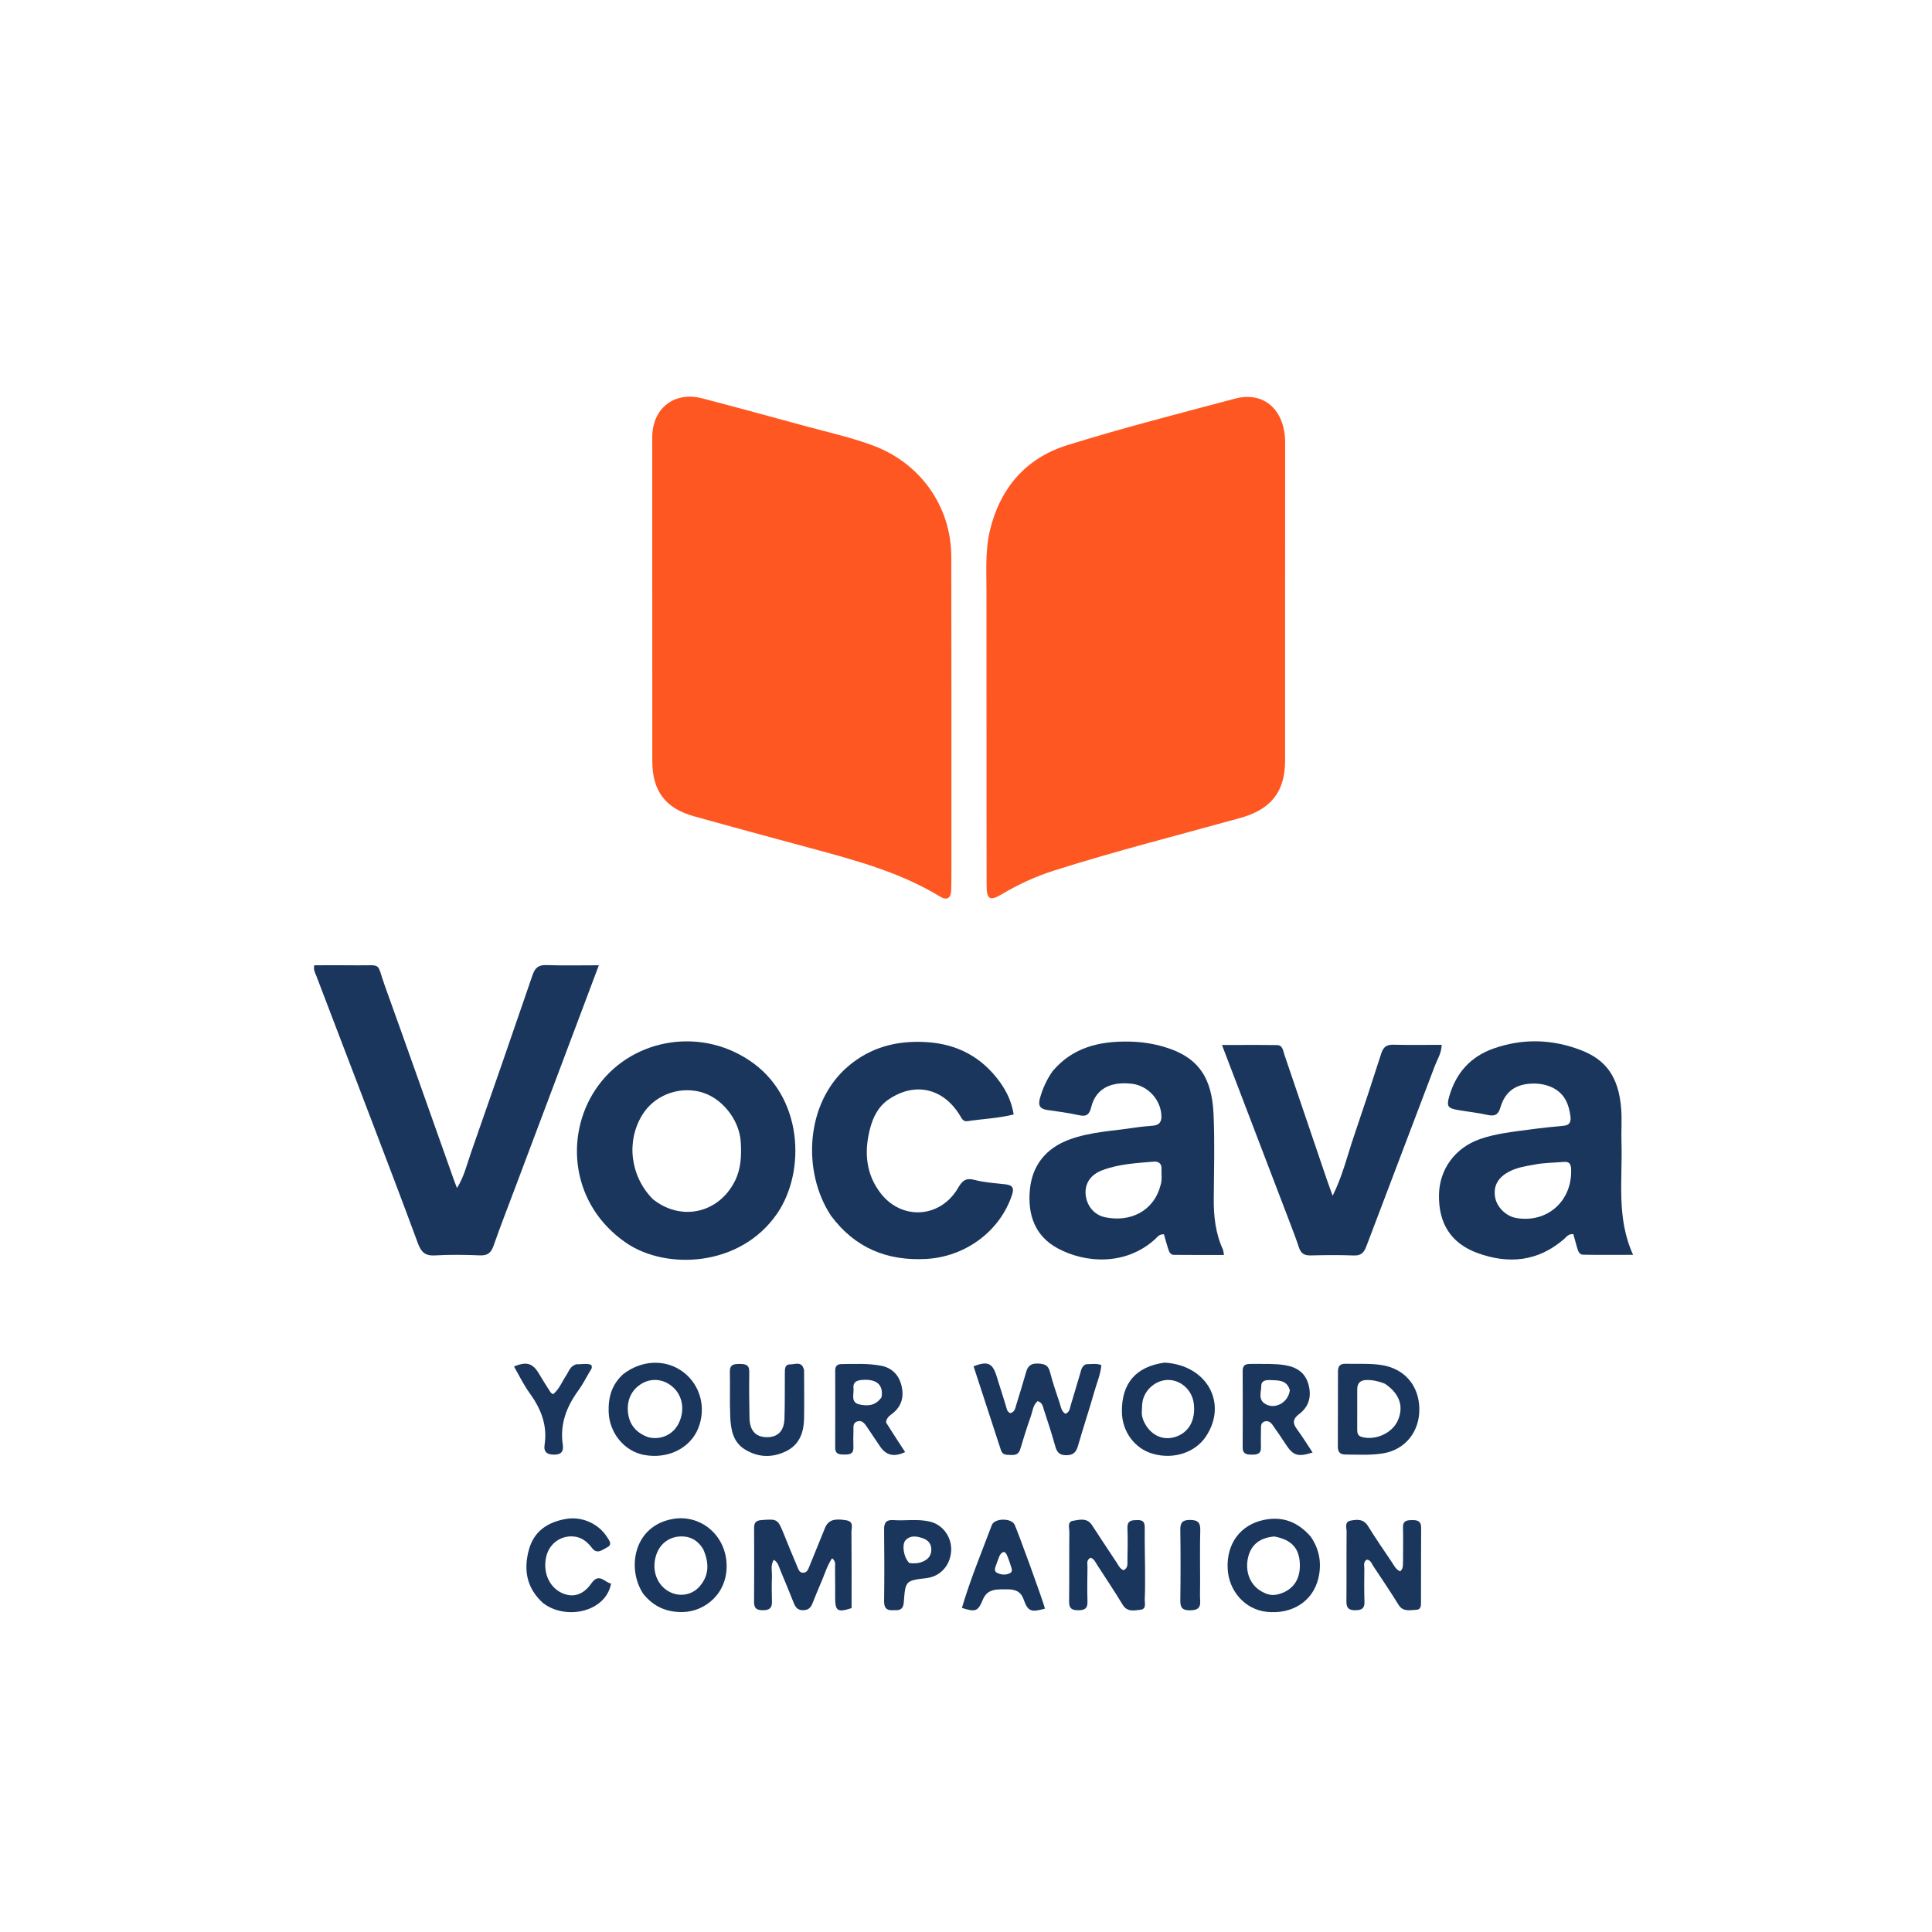 <svg
    version="1.1"
    id="Layer_1"
    xmlns="http://www.w3.org/2000/svg"
    xmlns:xlink="http://www.w3.org/1999/xlink"
    x="0px"
    y="0px"
    width="100%"
    viewBox="0 0 1024 1024"
    enable-background="new 0 0 1024 1024"
    xml:space="preserve"
>
<path
        fill="#FF5722"
        opacity="1"
        stroke="none"
        d="
M522.845,317
	C522.99,304.69 521.914,292.731 524.679,281.157
	C530.037,258.727 543.764,242.765 565.687,235.944
	C595.045,226.808 624.883,219.191 654.611,211.282
	C669.945,207.202 681.147,217.316 681.157,234.659
	C681.175,267.151 681.13,299.644 681.12,332.137
	C681.113,355.798 681.117,379.46 681.121,403.122
	C681.123,419.917 673.403,429.088 657.312,433.558
	C624.306,442.728 591.068,451.109 558.414,461.498
	C548.762,464.569 539.499,468.871 530.737,474.092
	C524.737,477.669 522.943,476.672 522.923,469.467
	C522.858,445.305 522.882,421.144 522.873,396.983
	C522.863,370.488 522.855,343.994 522.845,317
z"
    />
<path
        fill="#FF5722"
        opacity="1"
        stroke="none"
        d="
M504.268,445
	C504.256,454.163 504.351,462.828 504.181,471.488
	C504.09,476.121 501.946,477.458 498.191,475.173
	C476.841,462.182 453.025,455.866 429.243,449.421
	C408.71,443.856 388.165,438.335 367.678,432.606
	C352.607,428.392 345.736,419.13 345.726,403.377
	C345.689,346.234 345.686,289.091 345.693,231.948
	C345.695,216.427 357.261,207.257 372.274,211.153
	C390.936,215.995 409.514,221.163 428.131,226.179
	C439.681,229.291 451.357,231.915 462.617,236.092
	C487.757,245.418 504.147,268.316 504.206,295.063
	C504.316,344.875 504.256,394.688 504.268,445
z"
    />
<path
        fill="#1A365D"
        opacity="1"
        stroke="none"
        d="
M273.21,629.072
	C269.214,639.712 265.212,649.939 261.582,660.296
	C260.283,664.004 258.483,665.547 254.395,665.375
	C246.414,665.038 238.39,664.946 230.421,665.401
	C225.27,665.695 223.176,663.529 221.508,658.998
	C213.406,636.992 205.019,615.091 196.673,593.175
	C187.024,567.836 177.307,542.523 167.64,517.191
	C167.06,515.672 166.051,514.239 166.551,511.617
	C173.81,511.617 181.222,511.527 188.631,511.636
	C202.988,511.847 199.31,509.533 203.993,522.536
	C216.275,556.637 228.301,590.83 240.434,624.985
	C240.929,626.379 241.473,627.756 242.199,629.686
	C246.002,623.634 247.453,617.197 249.594,611.076
	C260.575,579.681 271.503,548.268 282.26,516.797
	C283.606,512.858 285.496,511.37 289.7,511.519
	C298.625,511.834 307.569,511.615 317.402,511.615
	C302.479,551.282 287.915,589.996 273.21,629.072
z"
    />
<path
        fill="#1A365D"
        opacity="1"
        stroke="none"
        d="
M396.989,561.923
	C425.795,580.789 427.244,620.949 411.836,643.301
	C392.275,671.677 352.925,673.225 331.81,658.706
	C302.648,638.653 299.164,602.334 315.529,577.621
	C333.215,550.915 370.011,543.934 396.989,561.923
M345.981,635.534
	C360.937,647.59 381,643.092 389.549,625.893
	C392.8,619.352 393.025,612.452 392.625,605.451
	C391.92,593.135 382.196,581.319 370.718,578.61
	C358.924,575.826 346.608,580.839 340.4,590.949
	C331.845,604.88 333.96,623.31 345.981,635.534
z"
    />
<path
        fill="#1A365D"
        opacity="1"
        stroke="none"
        d="
M557.781,567.891
	C568.595,554.947 582.965,551.808 598.417,552.059
	C604.68,552.161 610.951,553.071 617.086,554.886
	C635.548,560.345 642.35,571.588 643.207,590.464
	C643.887,605.42 643.426,620.432 643.32,635.418
	C643.254,644.661 644.237,653.659 648.128,662.171
	C648.453,662.884 648.46,663.741 648.736,665.149
	C639.651,665.149 630.896,665.205 622.143,665.107
	C620.112,665.084 619.576,663.163 619.062,661.604
	C618.247,659.128 617.604,656.594 616.922,654.206
	C614.327,653.998 613.325,655.803 612.033,656.962
	C596.537,670.854 575.393,669.569 560.691,661.694
	C548.477,655.151 544.686,643.809 545.83,630.834
	C546.989,617.706 554.349,608.603 566.658,604.028
	C577.797,599.888 589.727,599.461 601.359,597.687
	C604.636,597.188 607.95,596.909 611.255,596.616
	C614.343,596.342 615.653,594.626 615.584,591.646
	C615.382,582.947 608.415,575.345 599.765,574.393
	C588.252,573.127 580.722,577.309 578.372,586.805
	C577.402,590.721 575.856,591.979 571.827,591.074
	C566.333,589.84 560.719,589.117 555.135,588.321
	C551.305,587.775 550.082,586.05 551.164,582.164
	C552.567,577.126 554.635,572.477 557.781,567.891
M615.055,628.393
	C616.09,625.485 615.486,622.472 615.63,619.506
	C615.771,616.612 613.91,615.5 611.547,615.693
	C602.319,616.448 593.002,616.932 584.223,620.249
	C578.108,622.56 575.073,627.097 575.384,632.68
	C575.718,638.692 579.662,643.905 585.764,645.179
	C598.835,647.909 611.386,642.137 615.055,628.393
z"
    />
<path
        fill="#1A365D"
        opacity="1"
        stroke="none"
        d="
M823.226,576.628
	C819.531,574.819 815.988,574.233 812.254,574.323
	C803.44,574.536 797.801,578.399 795.275,586.918
	C794.111,590.845 792.299,591.784 788.46,590.932
	C783.286,589.784 777.983,589.228 772.75,588.331
	C767.296,587.396 766.613,586.317 768.149,581.024
	C771.736,568.672 779.418,560.014 791.628,555.731
	C806.963,550.351 822.304,550.726 837.484,556.421
	C851.12,561.538 858,570.662 859.279,587.903
	C859.71,593.7 859.224,599.56 859.415,605.383
	C860.065,625.169 856.554,645.338 865.574,665.087
	C856.173,665.087 847.602,665.184 839.036,665.018
	C836.879,664.976 836.335,662.801 835.817,661.03
	C835.13,658.682 834.509,656.316 833.9,654.105
	C831.274,653.88 830.223,655.646 828.907,656.784
	C815.141,668.684 799.558,670.129 783.106,664.133
	C769.012,658.996 762.397,648.391 762.691,633.169
	C762.95,619.701 771.236,608.359 784.339,603.76
	C792.861,600.769 801.822,599.889 810.698,598.685
	C816.78,597.859 822.89,597.222 829.001,596.646
	C832.346,596.331 832.675,593.935 832.367,591.617
	C831.552,585.493 829.521,579.941 823.226,576.628
M812.745,617.356
	C808.177,618.156 803.602,618.916 799.457,621.202
	C793.751,624.348 791.41,628.821 792.459,634.684
	C793.384,639.85 798.247,644.617 803.541,645.547
	C820.101,648.456 833.459,636.46 832.721,619.571
	C832.579,616.33 831.28,615.595 828.447,615.861
	C823.502,616.325 818.498,616.169 812.745,617.356
z"
    />
<path
        fill="#1A365D"
        opacity="1"
        stroke="none"
        d="
M440.482,644.409
	C425.091,621.221 426.746,584.598 449.524,565.168
	C461.54,554.919 475.392,551.457 490.747,552.321
	C507.246,553.25 520.457,560.233 530.106,573.699
	C533.702,578.718 536.245,584.225 537.269,590.689
	C528.919,592.775 520.759,593.021 512.751,594.239
	C510.445,594.589 509.701,592.715 508.738,591.143
	C499.902,576.71 484.966,573.316 471.083,582.659
	C465.521,586.401 462.709,592.11 461.104,598.331
	C457.969,610.484 458.861,622.253 466.773,632.458
	C478.038,646.989 498.425,645.629 507.733,629.728
	C510.001,625.854 511.821,624.119 516.58,625.386
	C521.835,626.786 527.397,627.081 532.842,627.708
	C536.456,628.124 537.684,629.378 536.405,633.264
	C530.1,652.416 511.853,666.157 490.756,667.277
	C470.191,668.368 453.207,661.487 440.482,644.409
z"
    />
<path
        fill="#1A365D"
        opacity="1"
        stroke="none"
        d="
M683.152,646.681
	C671.326,615.78 659.655,585.238 647.667,553.868
	C657.985,553.868 667.418,553.779 676.847,553.919
	C679.928,553.964 680.052,556.95 680.763,559.031
	C688.288,581.047 695.737,603.09 703.222,625.12
	C704.126,627.779 705.117,630.409 706.33,633.784
	C711.628,623.18 714.137,612.366 717.695,601.947
	C722.639,587.469 727.436,572.939 732.09,558.365
	C733.187,554.929 734.921,553.625 738.536,553.72
	C746.979,553.942 755.431,553.791 764.128,553.791
	C763.995,558.312 761.784,561.536 760.457,565.034
	C748.358,596.914 736.221,628.779 724.158,660.672
	C722.973,663.807 721.419,665.569 717.652,665.426
	C710.002,665.137 702.33,665.203 694.674,665.401
	C691.313,665.487 689.465,664.332 688.431,661.102
	C686.911,656.354 685.033,651.722 683.152,646.681
z"
    />
<path
        fill="#1A365D"
        opacity="1"
        stroke="none"
        d="
M575.576,723.081
	C578.461,723.052 580.968,722.486 583.747,723.53
	C583.307,728.489 581.306,733.074 579.969,737.783
	C577.245,747.38 574.083,756.852 571.322,766.439
	C570.345,769.829 568.725,771.329 565.024,771.296
	C561.418,771.263 560.152,769.607 559.283,766.46
	C557.512,760.051 555.439,753.722 553.351,747.406
	C552.764,745.632 552.608,743.377 549.946,742.623
	C547.523,744.683 547.348,747.828 546.402,750.512
	C544.356,756.315 542.494,762.189 540.753,768.091
	C539.963,770.765 538.212,771.294 535.837,771.168
	C533.701,771.055 531.427,771.42 530.517,768.617
	C525.701,753.781 520.842,738.958 516.006,724.154
	C523.417,721.288 526.012,722.419 528.136,729.152
	C529.786,734.385 531.42,739.624 533.067,744.859
	C533.552,746.4 533.593,748.205 535.485,749.009
	C537.876,748.419 538.125,746.309 538.692,744.445
	C540.434,738.718 542.245,733.011 543.859,727.249
	C544.744,724.085 546.328,722.605 549.863,722.707
	C553.209,722.803 555.501,723.262 556.475,727.046
	C557.924,732.673 559.812,738.192 561.664,743.706
	C562.329,745.683 562.519,748.009 564.664,749.333
	C566.979,748.532 567.035,746.319 567.592,744.516
	C569.31,738.957 570.898,733.358 572.58,727.788
	C573.097,726.075 573.277,724.136 575.576,723.081
z"
    />
<path
        fill="#1A365D"
        opacity="1"
        stroke="none"
        d="
M434.79,839.684
	C433.301,843.26 431.922,846.471 430.675,849.733
	C429.746,852.162 428.34,853.468 425.5,853.441
	C422.782,853.416 421.655,851.909 420.792,849.796
	C418.401,843.944 416.072,838.066 413.602,832.249
	C412.793,830.343 412.443,828.073 410.104,826.714
	C408.315,829.561 409.236,832.589 409.142,835.428
	C408.993,839.918 409.02,844.421 409.152,848.913
	C409.257,852.447 407.582,853.506 404.262,853.453
	C401.22,853.404 399.643,852.579 399.669,849.205
	C399.772,836.051 399.736,822.897 399.695,809.743
	C399.686,807.104 400.657,805.907 403.456,805.686
	C412.016,805.008 412.248,805.088 415.479,813.155
	C417.768,818.869 420.122,824.558 422.527,830.223
	C423.152,831.693 423.599,833.627 425.725,833.579
	C427.748,833.532 428.343,831.803 428.976,830.242
	C431.727,823.46 434.458,816.67 437.242,809.901
	C438.967,805.707 442.012,804.707 448.471,805.77
	C452.745,806.474 451.261,809.753 451.284,812.053
	C451.423,825.518 451.352,838.984 451.352,852.329
	C443.971,854.752 442.677,853.889 442.651,846.864
	C442.631,841.536 442.669,836.207 442.593,830.88
	C442.57,829.306 443.142,827.516 441.016,825.895
	C438.202,830.094 436.962,834.909 434.79,839.684
z"
    />
<path
        fill="#1A365D"
        opacity="1"
        stroke="none"
        d="
M606.903,831.088
	C606.877,836.905 607.016,842.246 606.739,847.564
	C606.633,849.584 607.826,852.871 604.401,853.214
	C601.127,853.541 597.475,854.556 595.052,850.56
	C590.736,843.444 586.104,836.518 581.581,829.527
	C580.619,828.041 579.944,826.242 578.044,825.639
	C575.659,826.783 576.416,828.858 576.389,830.534
	C576.291,836.698 576.209,842.868 576.383,849.028
	C576.488,852.719 574.662,853.45 571.464,853.46
	C568.189,853.47 566.6,852.558 566.645,848.938
	C566.795,836.609 566.652,824.277 566.771,811.948
	C566.792,809.842 565.537,806.563 568.753,806.043
	C572.149,805.495 576.146,804.318 578.744,808.295
	C583.026,814.85 587.305,821.408 591.665,827.911
	C592.738,829.511 593.483,831.51 595.558,832.237
	C597.982,831.039 597.541,828.839 597.572,826.95
	C597.667,821.287 597.789,815.614 597.573,809.957
	C597.408,805.638 600.029,805.719 603.068,805.673
	C606.388,805.623 606.773,807.404 606.739,810.149
	C606.656,816.965 606.831,823.784 606.903,831.088
z"
    />
<path
        fill="#1A365D"
        opacity="1"
        stroke="none"
        d="
M713.326,722.829
	C719.928,723.006 726.06,722.547 732.196,723.49
	C744.19,725.334 751.956,734.027 752.273,746.386
	C752.584,758.542 744.964,768.261 733.318,770.269
	C726.573,771.431 719.733,770.957 712.925,770.921
	C710.154,770.906 709.074,769.39 709.077,766.834
	C709.096,753.539 709.12,740.244 709.155,726.949
	C709.162,724.499 709.917,722.671 713.326,722.829
M733.97,733.37
	C730.859,732.116 727.649,731.374 724.271,731.431
	C721.018,731.487 719.357,733.067 719.36,736.364
	C719.367,743.519 719.346,750.675 719.355,757.83
	C719.357,759.576 719.653,761.024 721.767,761.612
	C728.933,763.607 737.763,759.706 740.792,753.069
	C744.174,745.66 741.943,738.646 733.97,733.37
z"
    />
<path
        fill="#1A365D"
        opacity="1"
        stroke="none"
        d="
M617.269,722.219
	C639.672,723.51 650.804,743.641 639.269,761.21
	C633.546,769.927 621.953,773.723 610.902,770.499
	C601.356,767.713 594.786,758.787 594.633,748.397
	C594.411,733.228 602.021,724.278 617.269,722.219
M605.173,749.099
	C605.226,751.154 605.966,752.979 606.962,754.747
	C610.456,760.954 616.621,763.615 622.934,761.598
	C630.107,759.306 633.764,752.766 632.75,744.043
	C631.979,737.409 626.868,732.174 620.478,731.472
	C614.116,730.774 607.637,735.227 605.789,741.832
	C605.217,743.877 605.311,746.108 605.173,749.099
z"
    />
<path
        fill="#1A365D"
        opacity="1"
        stroke="none"
        d="
M743.641,826.548
	C743.645,820.61 743.768,815.112 743.614,809.622
	C743.511,805.959 745.68,805.726 748.443,805.691
	C751.322,805.654 753.259,806.196 753.234,809.722
	C753.139,822.875 753.197,836.029 753.161,849.182
	C753.156,851.014 753.191,853.185 750.605,853.239
	C747.267,853.309 743.681,854.501 741.243,850.552
	C736.961,843.615 732.378,836.865 727.88,830.063
	C727.003,828.738 726.557,826.928 724.515,826.615
	C722.407,827.761 723.145,829.799 723.125,831.483
	C723.057,837.309 723.006,843.141 723.203,848.963
	C723.326,852.602 721.6,853.436 718.342,853.461
	C714.935,853.487 713.593,852.297 713.628,848.819
	C713.751,836.499 713.611,824.177 713.726,811.857
	C713.746,809.768 712.488,806.619 715.772,805.98
	C719.125,805.327 722.645,804.94 725.034,808.788
	C729.072,815.29 733.397,821.616 737.687,827.958
	C738.872,829.708 739.723,831.823 742.14,832.867
	C744.017,831.281 743.505,829.038 743.641,826.548
z"
    />
<path
        fill="#1A365D"
        opacity="1"
        stroke="none"
        d="
M694.708,814.45
	C699.533,821.48 700.594,828.987 698.716,836.685
	C695.728,848.931 684.602,855.813 671.158,854.28
	C659.905,852.997 651.246,843.32 650.681,831.394
	C650.049,818.051 657.52,808.122 669.961,805.568
	C679.894,803.53 687.93,806.673 694.708,814.45
M675.441,814.371
	C667.901,814.977 663.259,818.581 661.594,825.123
	C659.751,832.361 662.261,839.589 668.054,843.136
	C670.753,844.789 673.617,845.926 677.013,845.114
	C684.784,843.254 689.051,837.823 688.959,829.572
	C688.862,820.89 684.898,816.151 675.441,814.371
z"
    />
<path
        fill="#1A365D"
        opacity="1"
        stroke="none"
        d="
M330.357,728.291
	C340.28,720.656 352.958,720.312 362.11,727.196
	C371.256,734.073 374.485,746.357 370.002,757.209
	C365.657,767.725 353.878,773.461 341.38,771.146
	C330.835,769.192 322.949,759.401 322.6,748.342
	C322.356,740.609 324.198,733.856 330.357,728.291
M343.691,761.788
	C349.941,763.324 356.315,760.597 359.35,755.089
	C363.025,748.417 362.159,740.574 357.21,735.707
	C352.488,731.063 345.799,730.036 340.25,733.281
	C334.825,736.453 332.463,741.694 332.767,747.565
	C333.105,754.086 336.384,759.234 343.691,761.788
z"
    />
<path
        fill="#1A365D"
        opacity="1"
        stroke="none"
        d="
M340.993,844.844
	C331.962,831.302 335.864,808.515 356.925,805.031
	C370.969,802.708 384.228,813.096 385.088,828.519
	C385.973,844.377 373.721,854.252 361.782,854.422
	C353.357,854.543 346.532,851.652 340.993,844.844
M372.664,820.995
	C370.343,817.28 367.177,814.815 362.692,814.402
	C355.901,813.775 350.215,817.399 347.951,823.738
	C345.389,830.914 347.432,838.52 353.012,842.577
	C358.714,846.722 366.337,846.051 370.905,840.714
	C375.861,834.923 375.981,828.415 372.664,820.995
z"
    />
<path
        fill="#1A365D"
        opacity="1"
        stroke="none"
        d="
M665.12,722.882
	C670.755,722.975 675.902,722.693 681.049,723.562
	C687.365,724.628 691.879,727.529 693.582,734.03
	C695.233,740.33 693.702,745.638 688.492,749.545
	C685.226,751.993 685.011,754.278 687.395,757.485
	C690.322,761.424 692.892,765.629 695.709,769.858
	C687.832,772.371 685.339,771.481 681.451,765.462
	C679.192,761.965 676.812,758.544 674.412,755.141
	C673.384,753.685 671.938,752.814 670.091,753.477
	C668.319,754.113 668.37,755.758 668.349,757.256
	C668.302,760.588 668.226,763.923 668.319,767.253
	C668.413,770.627 666.208,770.983 663.703,770.986
	C661.089,770.99 658.627,770.897 658.643,767.174
	C658.703,753.677 658.691,740.179 658.64,726.681
	C658.623,722.081 661.966,723.077 665.12,722.882
M683.648,736.867
	C682.115,731.332 677.486,731.646 673.223,731.475
	C671.036,731.387 668.482,731.649 668.491,734.582
	C668.502,737.716 666.807,741.453 670.163,743.823
	C675.178,747.365 682.71,743.814 683.648,736.867
z"
    />
<path
        fill="#1A365D"
        opacity="1"
        stroke="none"
        d="
M469.616,753.925
	C473.013,759.37 476.367,764.482 479.748,769.636
	C473.721,772.426 469.656,771.405 466.356,766.503
	C464.035,763.054 461.741,759.587 459.395,756.155
	C458.253,754.484 457.014,752.73 454.613,753.312
	C451.943,753.959 452.395,756.282 452.347,758.213
	C452.272,761.206 452.214,764.204 452.328,767.194
	C452.456,770.557 450.322,770.962 447.78,770.936
	C445.226,770.909 442.647,771.039 442.663,767.25
	C442.719,753.611 442.703,739.972 442.677,726.333
	C442.673,724.014 443.779,723.025 446.015,722.997
	C452.998,722.909 460.014,722.551 466.911,723.85
	C472.904,724.978 476.562,728.898 477.893,734.771
	C479.166,740.389 477.854,745.339 473.179,749.06
	C471.615,750.305 469.863,751.353 469.616,753.925
M467.244,740.56
	C468.317,733.856 464.52,730.679 456.535,731.43
	C453.777,731.689 452.039,732.762 452.371,735.727
	C452.725,738.889 450.588,743.336 455.628,744.406
	C459.703,745.272 463.968,745.257 467.244,740.56
z"
    />
<path
        fill="#1A365D"
        opacity="1"
        stroke="none"
        d="
M426.179,726.322
	C426.203,735.118 426.32,743.449 426.173,751.776
	C426.042,759.179 423.773,765.716 416.634,769.186
	C409.256,772.772 401.73,772.553 394.711,768.162
	C388.492,764.272 387.356,757.672 387.052,751.117
	C386.681,743.137 387.039,735.126 386.845,727.134
	C386.75,723.225 388.946,722.902 391.951,722.919
	C394.911,722.936 397.183,723.162 397.125,727.094
	C397.005,735.254 397.062,743.42 397.246,751.58
	C397.397,758.278 400.545,761.648 406.306,761.734
	C412.172,761.822 415.556,758.577 415.78,751.98
	C416.052,743.993 415.912,735.992 415.985,727.998
	C416.005,725.841 415.794,723.13 418.852,723.148
	C421.448,723.164 425.161,721.181 426.179,726.322
z"
    />
<path
        fill="#1A365D"
        opacity="1"
        stroke="none"
        d="
M287.623,849.485
	C278.95,841.471 277.458,831.831 280.336,821.344
	C283.02,811.567 290.237,806.798 299.855,805.084
	C308.308,803.579 317.204,807.446 321.835,814.781
	C322.966,816.573 324.775,818.669 321.718,820.171
	C319.244,821.387 316.521,824.073 313.797,820.482
	C311.17,817.018 308.03,814.537 303.46,814.324
	C296.872,814.016 291.166,818.306 289.566,824.858
	C287.595,832.926 290.836,840.875 297.423,844.131
	C303.287,847.029 309.014,845.598 313.428,839.239
	C317.541,833.315 320.414,838.716 323.883,839.344
	C321.01,854.615 299.581,858.961 287.623,849.485
z"
    />
<path
        fill="#1A365D"
        opacity="1"
        stroke="none"
        d="
M509.824,852.234
	C514.309,837.085 520.238,822.795 525.686,808.331
	C527.055,804.697 535.44,804.486 537.581,807.759
	C538.683,809.444 553.458,850.19 553.849,852.622
	C546.455,854.631 544.835,854.169 542.54,847.715
	C540.802,842.827 537.265,842.335 533.067,842.369
	C528.199,842.409 523.33,842.028 520.918,847.859
	C518.328,854.123 517.071,854.51 509.824,852.234
M529.814,824.511
	C529.057,826.536 528.242,828.541 527.565,830.592
	C527.187,831.738 527.147,832.986 528.467,833.629
	C530.659,834.696 532.938,834.932 535.21,833.865
	C536.597,833.213 536.427,831.993 536.054,830.851
	C535.332,828.642 534.641,826.41 533.715,824.285
	C532.86,822.325 531.59,821.659 529.814,824.511
z"
    />
<path
        fill="#1A365D"
        opacity="1"
        stroke="none"
        d="
M473.93,853.402
	C469.784,853.819 468.545,852.203 468.594,848.525
	C468.764,835.886 468.744,823.243 468.593,810.604
	C468.55,806.948 469.825,805.437 473.513,805.691
	C480.123,806.147 486.818,804.875 493.371,806.624
	C500.001,808.394 504.603,815.033 504.128,822.129
	C503.618,829.744 498.379,835.531 491.209,836.4
	C479.965,837.761 479.875,837.754 479.041,849.179
	C478.808,852.371 477.532,853.729 473.93,853.402
M482.003,828.438
	C484.322,828.739 486.595,828.675 488.816,827.797
	C491.877,826.586 493.702,824.537 493.617,821.094
	C493.536,817.774 491.519,816.04 488.612,815.128
	C485.512,814.157 482.322,813.713 479.903,816.446
	C477.939,818.664 478.9,825.606 482.003,828.438
z"
    />
<path
        fill="#1A365D"
        opacity="1"
        stroke="none"
        d="
M305.639,723.072
	C308.5,723.186 311.011,722.415 313.359,723.443
	C314.231,725.021 313.105,726.042 312.471,727.132
	C310.549,730.433 308.793,733.866 306.556,736.944
	C300.29,745.561 296.673,754.837 298.281,765.697
	C298.781,769.073 297.649,770.991 293.744,770.987
	C289.929,770.983 288.057,769.648 288.65,765.715
	C290.205,755.388 286.726,746.639 280.737,738.411
	C277.548,734.029 275.185,729.046 272.428,724.296
	C279.089,721.433 282.422,722.528 285.732,728.204
	C287.654,731.502 289.738,734.706 291.79,737.925
	C292.034,738.307 292.538,738.524 293.143,738.987
	C296.449,736.27 297.891,732.303 300.145,728.919
	C301.574,726.774 302.214,723.894 305.639,723.072
z"
    />
<path
        fill="#1A365D"
        opacity="1"
        stroke="none"
        d="
M636.087,838.992
	C636.087,842.482 635.924,845.486 636.123,848.465
	C636.394,852.535 634.398,853.434 630.716,853.496
	C626.75,853.563 625.536,852.114 625.591,848.262
	C625.768,835.794 625.77,823.321 625.587,810.854
	C625.53,807.005 626.726,805.608 630.69,805.605
	C634.771,805.602 636.278,806.888 636.165,811.063
	C635.919,820.201 636.086,829.349 636.087,838.992
z"
    />
</svg>
